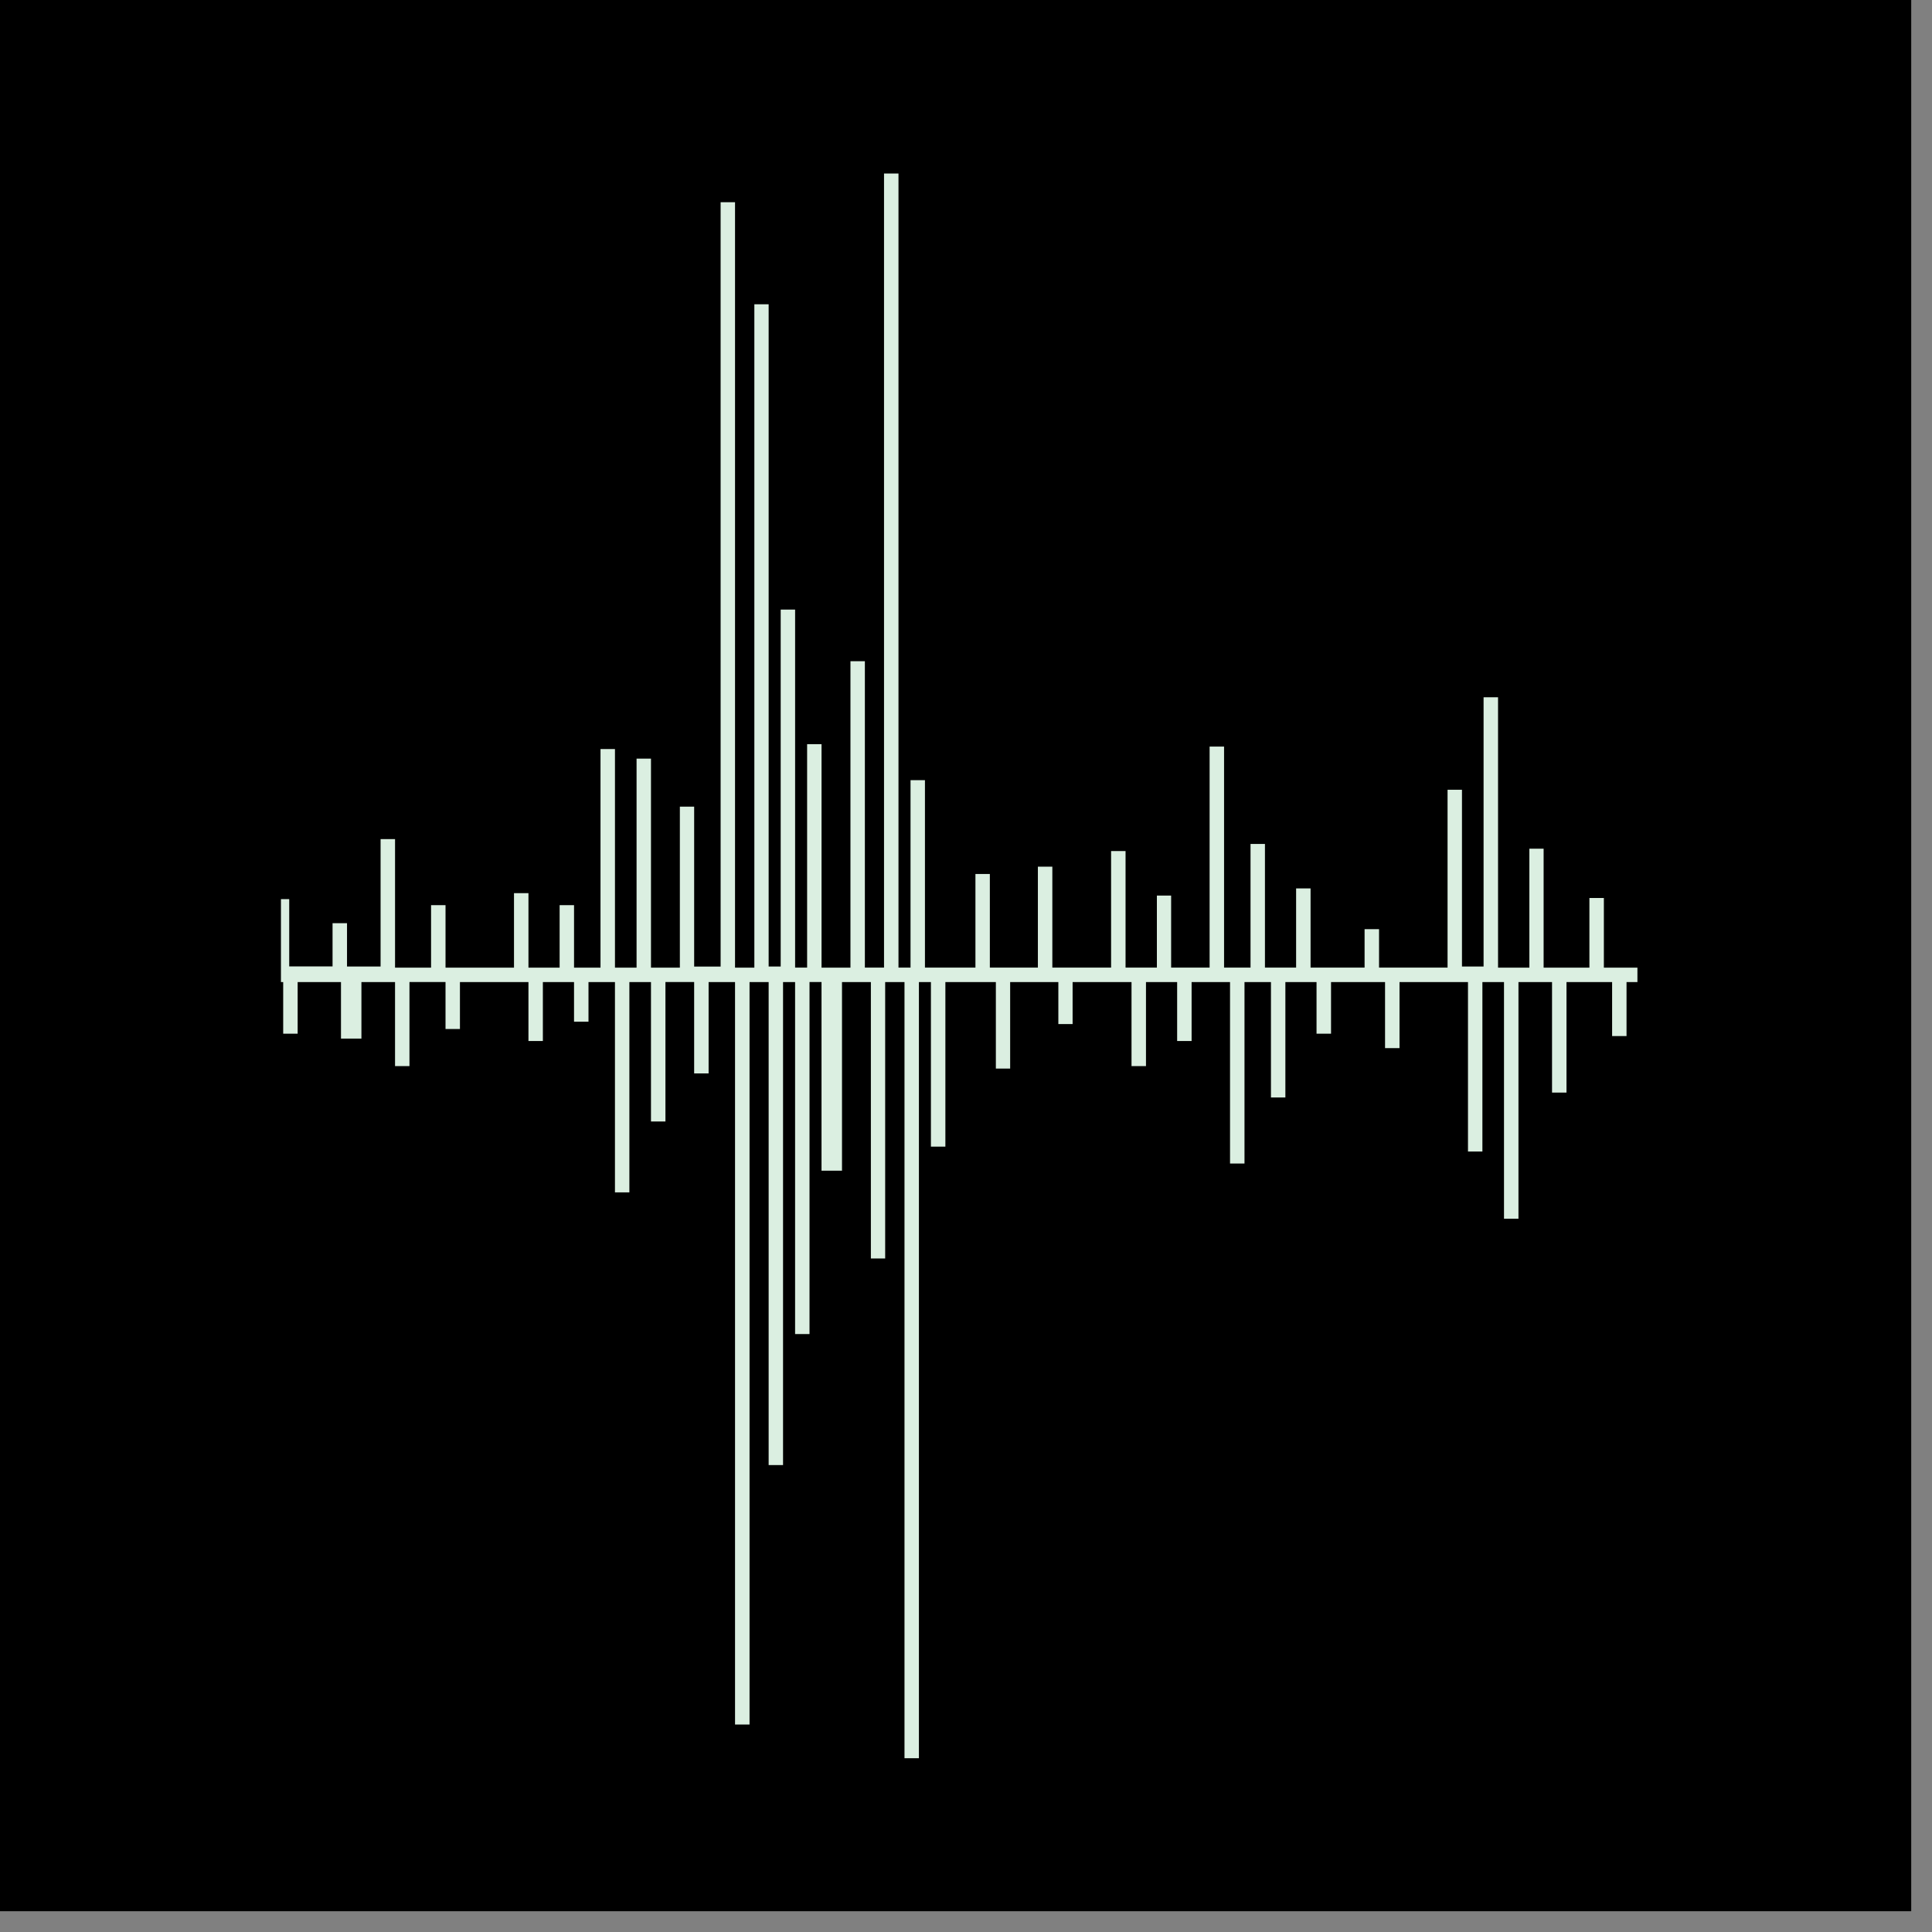 <?xml version="1.0" encoding="UTF-8"?>
<svg data-bbox="-31.703 0 109.403 46.004" height="62" viewBox="0 0 46.5 46.5" width="62" xmlns="http://www.w3.org/2000/svg" data-type="color">
    <rect x="0" y="0" width="46.5" height="46.5" fill="#808080" stroke="none"/>
    <g>
        <defs>
            <clipPath id="ba52142e-cc84-4c0f-aea0-3ae19c688a6e">
                <path d="M0 0h46.004v46.004H0Zm0 0"/>
            </clipPath>
            <clipPath id="d1aa4300-30d8-4d97-8d15-c6664d80fa0c">
                <path d="M6.762 2.7H39.41v40.812H6.762Zm0 0"/>
            </clipPath>
        </defs>
        <g clip-path="url(#ba52142e-cc84-4c0f-aea0-3ae19c688a6e)">
            <path d="M0 0h46.004v46.004H0Zm0 0" fill="#ffffff" data-color="1"/>
            <path d="M0 0h46.004v46.004H0Zm0 0" fill="#000000" data-color="2"/>
        </g>
        <g clip-path="url(#d1aa4300-30d8-4d97-8d15-c6664d80fa0c)">
            <path d="M77.7 21.234v3.586h-.348v-1.183h-.579v1.07h-.347v-1.07h-.29v1.011h-.347v-1.011h-1.215v1.765h-.344v-1.765h-1.824v1.07h-.347v-1.07h-.692v.953h-.406v-.953h-.52v1.648h-.347v-1.648h-.406v3.527h-.348v-3.527h-.52v5.062h-.347v-5.062h-.692v6.246h-.347v-6.246h-.754v5.117h-.348v-5.117h-.402v5.406h-.348v-5.406h-.578v8.59h-.348v-8.59h-.636v3.066h-.348v-3.066h-1.649v.781h-.347v-.781H60.32v1.476h-.347v-1.476h-.637v1.59h-.348v-1.59h-.46v3.96h-.348v-3.96h-.867v3.586h-.348v-3.586h-.813v15.21h-.343v-15.21h-.754v10.64h-.348v-10.64h-.402v2.89h-.348v-2.89h-.984v2.199h-.348v-2.2h-.52v1.532h-.347v-1.531h-1.36v2.777h-.347v-2.777h-.578v13.445h-.348V23.637h-.52v9.687h-.347v-9.687h-.723v3.586h-.347v-3.586h-.922v.722h-.348v-.722h-.695v.894h-.348v-.894h-3.152v2.14h-.348v-2.14h-2.227v1.3h-.347v-1.3h-1.098v2.66h-.348v-2.66h-.808v5.695h-.348v-5.695h-.52v4.078h-.347v-4.078h-1.648v1.59h-.348v-1.59h-1.3v1.242h-.349v-1.242h-.75v2.777h-.347v-2.777h-.637v4.367h-.348v-4.367h-.925v1.418h-.348v-1.418h-.75v2.023h-.348v-2.023h-1.418v1.011h-.343v-1.011h-1.16v2.082h-.344v-2.082h-1.215v3.96h-.348v-3.96h-.289v18.68h-.347v-18.68h-.465v6.652h-.344v-6.652h-.695v4.539h-.493v-4.54h-.289v8.473h-.347v-8.472h-.29v11.625H18.5V23.637h-.46v17.87h-.349v-17.87h-.636v2.199h-.348v-2.2h-.691v3.356h-.348v-3.355h-.52v5.062h-.347v-5.062h-.637v.953h-.348v-.953h-.75v1.418h-.347v-1.418H11.07v1.129h-.347v-1.13h-.868v2.024h-.347v-2.023h-.809v1.36h-.492v-1.36H7.164v1.242h-.348v-1.242h-.343v10.351h-.348V23.637h-.578v7.46h-.348v-7.46h-.578V37.46h-.348V23.637h-.695V30H3.23v-6.363h-.46v3.468h-.348v-3.468h-.52v3.125h-.347v-3.125h-.407v3.18H.805v-3.18H.223V43.3H-.18V23.637h-.636v3.902h-.348v-3.902h-.867v2.832h-.348v-2.832h-1.3v16.05h-.348v-16.05h-.348v16.05h-.344v-16.05h-.406v3.008h-.348v-3.008h-.406v9.457h-.344v-9.457h-.32V38.5h-.348V23.637h-.375v1.965h-.433v-1.965h-.348v3.847h-.348v-3.847h-.171v2.718h-.348v-2.718h-.55v3.27h-.345v-3.27h-.261v4.191h-.348v-4.191h-.46v3.902h-.349v-3.902h-.578v2.398h-.347v-2.398h-.32v1.3h-.344v-1.3h-.493v1.36h-.347v-1.36h-.375v3.066h-.348v-3.066h-.262v2.168h-.347v-2.168h-.492v1.3h-.344v-1.3h-.551v2.746h-.348v-2.746h-.375v4.426h-.347v-4.426h-1.328v.52h-.348v-.52h-1.3v.433h-.349v-.433h-1.246v1.097h-.347v-1.097h-.23v2.804h-.348v-2.804h-.375v5.062h-.348v-5.062h-.867v1.531h-.348v-1.531h-.144v2.949h-.344v-2.95h-.582v1.821h-.344v-1.82h-.09v3.066h-.344v-3.066h-.203v1.765h-.347v-1.765h-.23v1.07h-.348v-1.07h-.375v.84h-.348v-.84h-.492v1.011h-.348v-1.011h-.46v1.476h-.349v-1.476h-1.476v-.348h1.476v-2.312h.348v2.312h.461v-1.707h.348v1.707h.46v-1.156h.38v1.156h.257v-1.418h.348v1.418h.23v-2.312h.348v2.312h.203V19.82h.348v3.47h.086v-2.286h.348v2.285h.578V19.82h.347v3.47h.145v-2.083h.347v2.082h.868v-5.582h.347v5.582h.375v-2.832h.348v2.832h.23v-.984h.348v.984h1.242v-.867h.348v.867h1.3v-.809h.348v.81h1.328v-4.888h.348v4.86h.38v-4.453h.46v4.48h.434v-1.707h.347v1.707h.492v-2.602h.348v2.602h.258v-3.324h.348v3.297h.375v-1.39h.347v1.39h.492v-1.766h.348v1.766h.316v-4.196h.348v4.196h.578v-4.543h.348v4.57h.46v-4.945h.348v4.945h.262v-4.336h.348v4.309h.547v-3.328h.465v3.355h.144v-4.48h.348v4.48h.375v-2.398h.347v2.398h.375V7.441h.348v15.82h.316v-5.843h.348v5.844h.406v-3.676h.348v3.676h.402V7.875h.348v15.414h.348V6.574h.347V23.29h1.301v-2.023h.348v2.023h.867v-4.625h.348v4.625h.636V2.7h.344v20.59H.66v-3.875h.344v3.848h.406v-4.078h.348v4.078h.52v-4.309h.347v4.309h.46V16.38h.349v6.91h.636V12.04h.348v11.25h.578v-4.336h.348v4.309h.578V13.254h.348v10.008h.347V21.64h.344v1.62h1.043v-1.04h.348v1.043h.808v-3.067h.348v3.094h.867v-1.504h.348v1.504h1.648v-1.793h.348v1.793h.75v-1.504h.347v1.504h.637v-5.262h.348v5.262h.52v-5.031h.347v5.031h.695v-3.875h.344v3.848h.637V4.867h.347V23.29h.465V7.324h.344v15.938h.29v-8.59h.347v8.617h.289V17.91h.347v5.38h.696v-7.376h.347v7.375h.461V4.176h.348v19.113h.29v-4.512h.347v4.512h1.215v-2.254h.347v2.254h1.156v-2.43h.348v2.43h1.414v-2.805h.348v2.805h.754v-1.734h.343v1.734h.926v-5.32h.348v5.32h.637v-2.977h.347v2.977h.75v-1.906h.348v1.906h1.3v-.926h.348v.926h1.649v-4.281h.347v4.254h.52v-6.48h.348v6.507h.754v-2.863h.343v2.863h1.102v-1.676h.348v1.676h2.168v-2.43h.347v2.43h3.153v-1.328h.347v1.328h.692v-2.023h.347v2.023h.926v-4.453h.348v4.453h.636V9.41h.348v13.88h.52V7.323h.347v15.938h.578v-4.02h.348v4.02h1.355V20.89h.348v2.37h.524v-2.75h.343v2.75h.985v-2.948h.347v2.976h.407V12.215h.343v11.074h.696V8.051h.347v15.238h.809v-5.031h.348v5.031h.867v-4.8h.347v4.8h.461v-2.516h.348v2.516h.637v-2.254h.347v2.254h1.36v-1.273h.347v1.273h1.649v-3.152h.348v3.152h.52v-8.965h.347v8.965h.578v-6.562h.347v6.562h.403v-5.93h.347v5.903h.754v-6.594h.344v6.621h.695v-5.61h.348v5.61h.52v-4.57h.347v4.57h.407v-2.43h.347v2.43h.52v-1.906h.347v1.906h.692v-1.215h.347v1.215h1.825v-2.371h.343v2.371h1.215v-1.562h.348v1.562h.289v-1.734h.348v1.734h.578v-2.023h1.273Zm0 0" fill="#dbefe1" data-color="3"/>
        </g>
    </g>
</svg>

